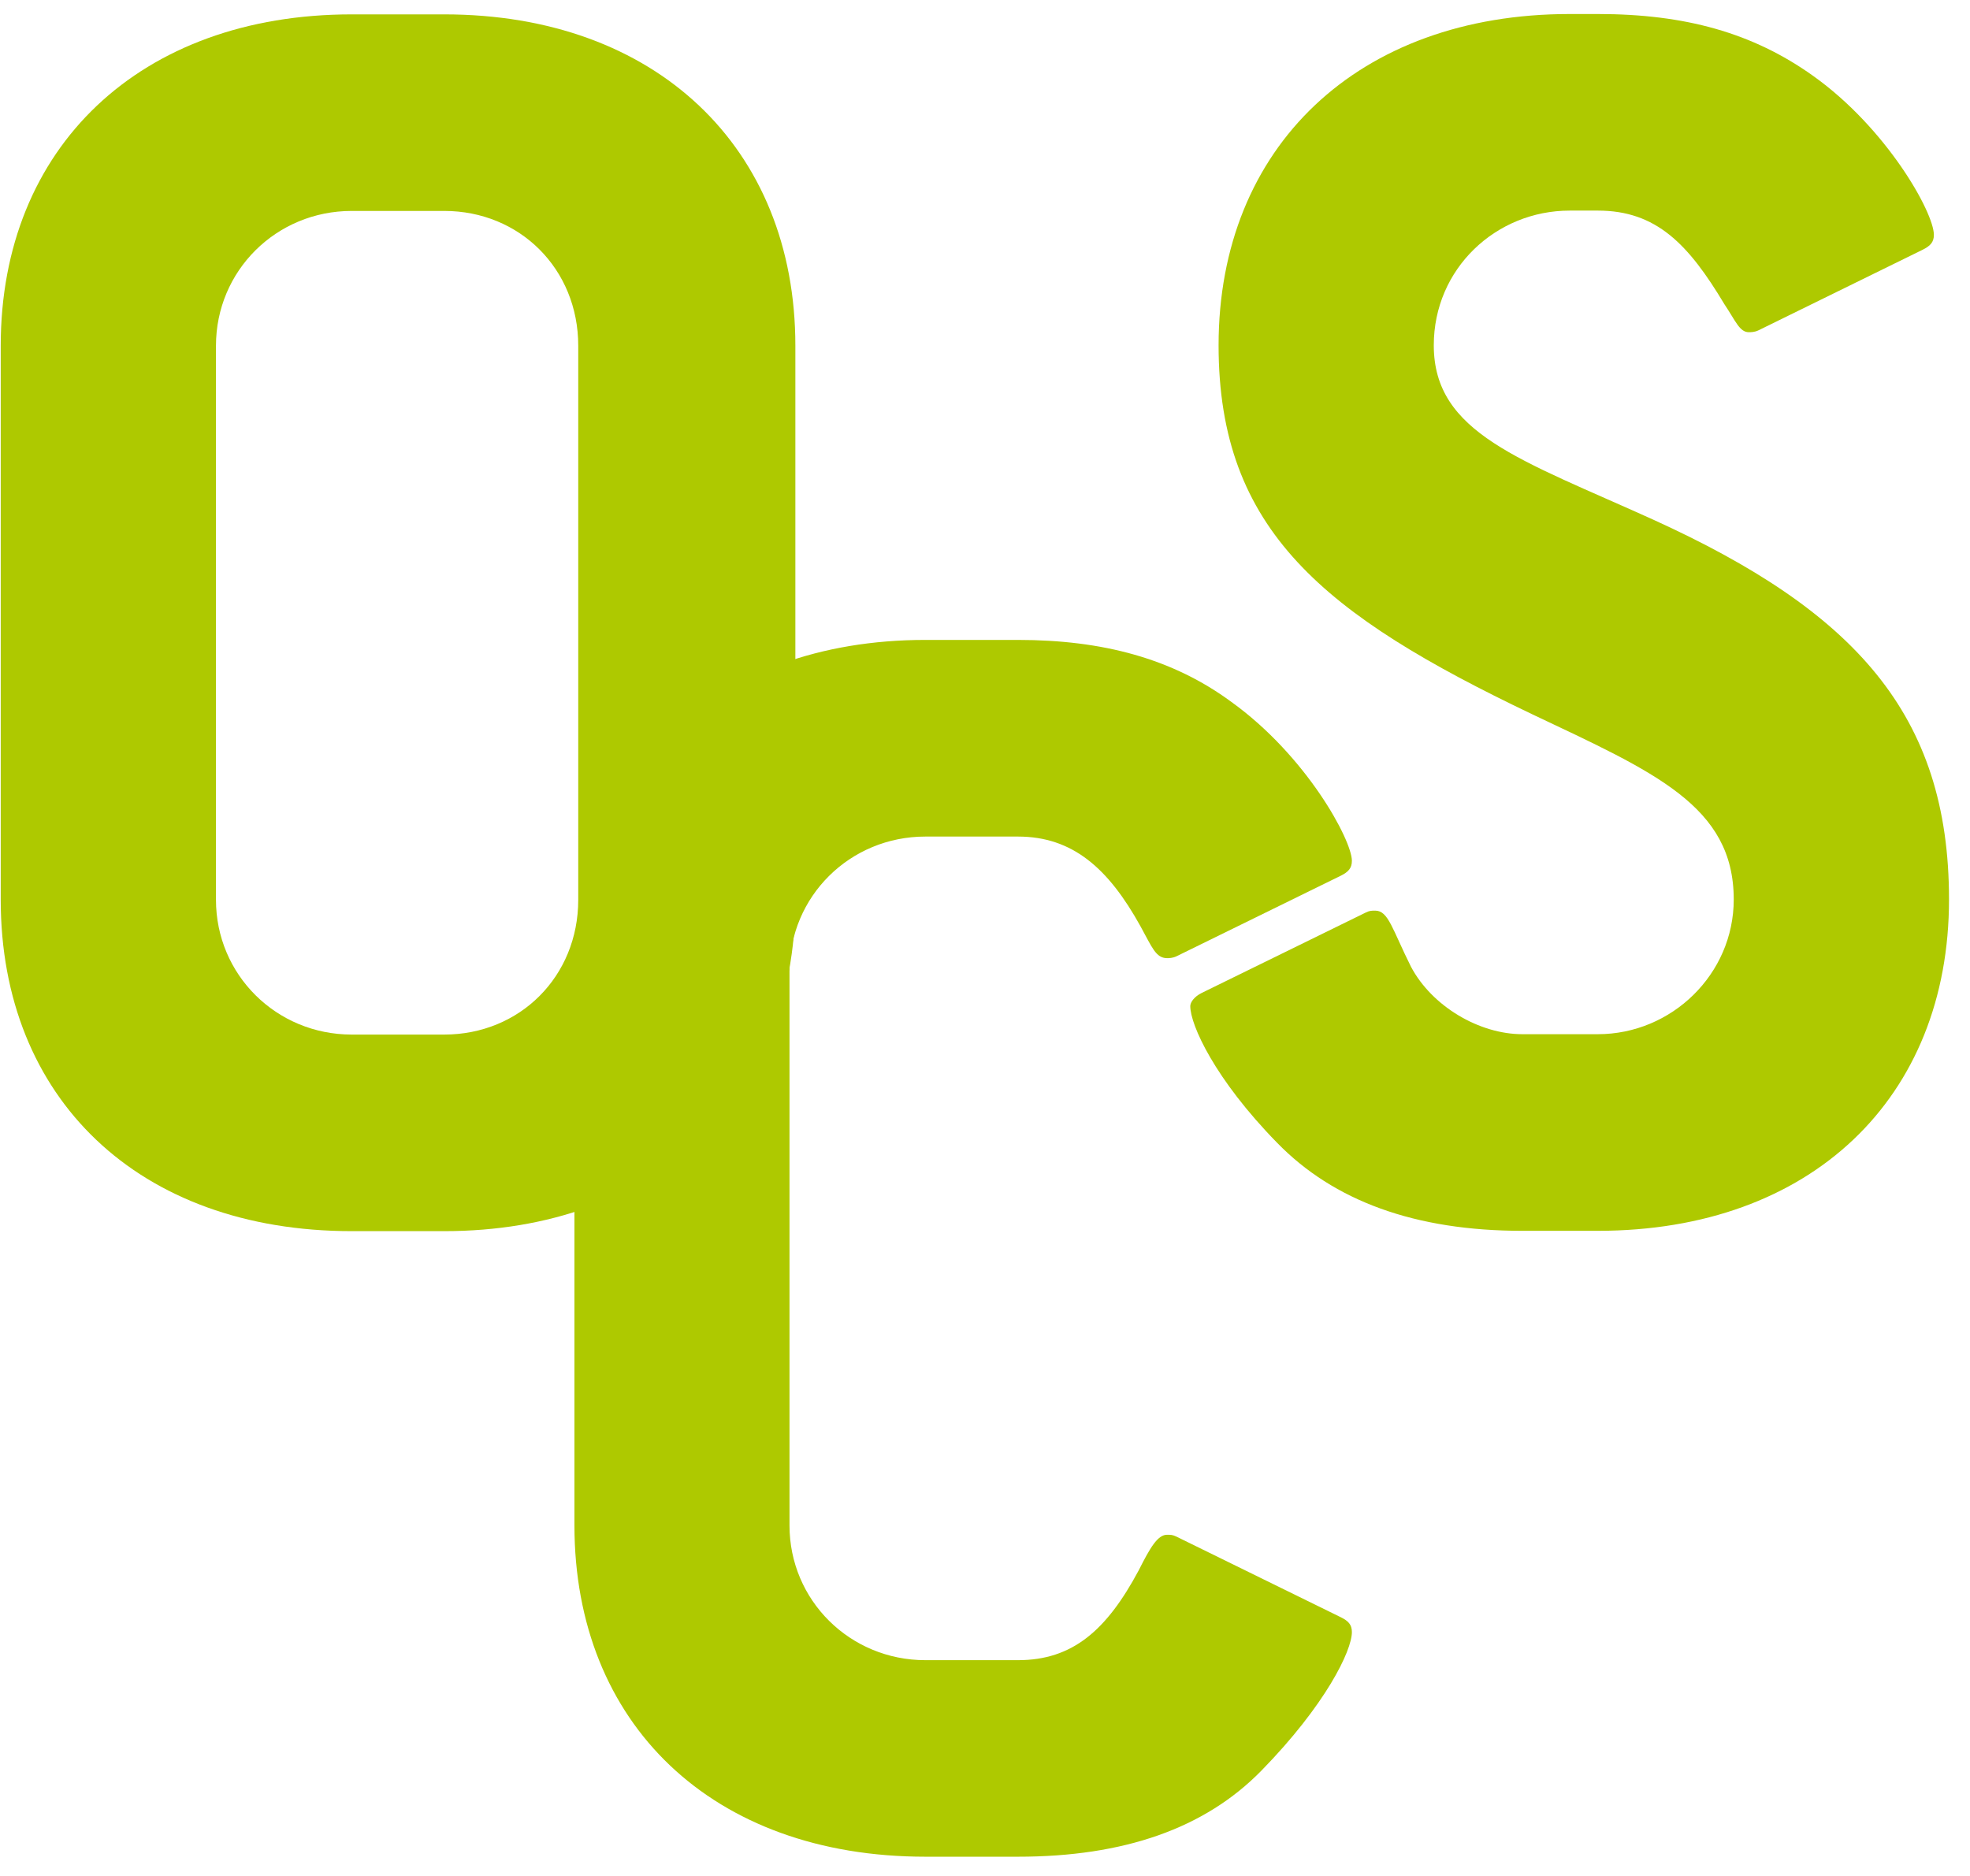 <?xml version="1.0" encoding="utf-8"?>
<!-- Generator: Adobe Illustrator 15.1.0, SVG Export Plug-In  -->
<!DOCTYPE svg PUBLIC "-//W3C//DTD SVG 1.1//EN" "http://www.w3.org/Graphics/SVG/1.1/DTD/svg11.dtd">
<svg version="1.1"
	 xmlns="http://www.w3.org/2000/svg" xmlns:xlink="http://www.w3.org/1999/xlink" xmlns:a="http://ns.adobe.com/AdobeSVGViewerExtensions/3.0/"
	 x="0px" y="0px" width="84px" height="80px" viewBox="-0.031 -0.598 84 80"
	 overflow="visible" enable-background="new -0.031 -0.598 84 80" xml:space="preserve">
<defs>
</defs>
<path fill="#AEC900" d="M18.911,51.904h-3.944C5.877,51.904,0,46.236,0,37.773V14.146C0,5.683,5.952,0.015,14.967,0.015h3.944
	c9.009,0,14.972,5.667,14.972,14.131v23.627C33.883,46.236,27.92,51.904,18.911,51.904z M24.625,14.146
	c0-3.275-2.494-5.749-5.714-5.749h-3.944c-3.22,0-5.789,2.554-5.789,5.749v23.627c0,3.191,2.569,5.748,5.789,5.748h3.944
	c3.22,0,5.714-2.475,5.714-5.748V14.146z"/>
<path fill="#AEC900" d="M57.613,69.001c0,0.797-1.125,3.113-3.857,5.908c-2.418,2.473-5.875,3.672-10.383,3.672h-3.944
	c-9.09,0-14.966-5.67-14.966-14.131V40.822c0-8.465,5.951-14.131,14.966-14.131h3.944c3.619,0,6.596,0.801,9.09,2.636
	c3.219,2.311,5.15,5.905,5.15,6.785c0,0.317-0.156,0.478-0.48,0.638l-7.002,3.434c-0.162,0.078-0.324,0.078-0.4,0.078
	c-0.481,0-0.644-0.476-1.131-1.357c-1.369-2.475-2.895-3.828-5.227-3.828h-3.944c-3.22,0-5.796,2.552-5.796,5.746v23.629
	c0,3.193,2.576,5.748,5.796,5.748h3.944c2.332,0,3.782-1.275,5.15-3.83c0.482-0.959,0.807-1.518,1.207-1.518
	c0.156,0,0.238,0,0.4,0.078l7.002,3.435C57.457,68.523,57.613,68.681,57.613,69.001z"/>
<path fill="#AEC900" d="M61.105,14.128c0,3.754,3.701,4.871,9.334,7.424c8.607,3.911,12.635,8.303,12.635,16.207
	c0,8.461-5.877,14.131-14.973,14.131h-3.219c-4.583,0-8.047-1.276-10.459-3.756c-2.657-2.715-3.701-5.027-3.701-5.826
	c0-0.16,0.162-0.399,0.481-0.559l7.001-3.432c0.163-0.081,0.244-0.081,0.406-0.081c0.562,0,0.726,0.8,1.525,2.396
	c0.889,1.676,2.9,2.873,4.746,2.873h3.219c3.145,0,5.795-2.555,5.795-5.746c0-3.991-3.381-5.428-8.607-7.904
	c-8.853-4.23-13.359-7.824-13.359-15.727C51.93,5.665,57.887,0,66.9,0h1.201c3.707,0,6.602,0.798,9.178,2.637
	c3.137,2.231,5.15,5.824,5.15,6.781c0,0.319-0.162,0.478-0.486,0.638l-6.996,3.434c-0.162,0.079-0.326,0.079-0.406,0.079
	c-0.4,0-0.562-0.476-1.045-1.195c-1.531-2.557-2.9-3.991-5.395-3.991H66.9C63.757,8.384,61.105,10.857,61.105,14.128z"/>
</svg>
